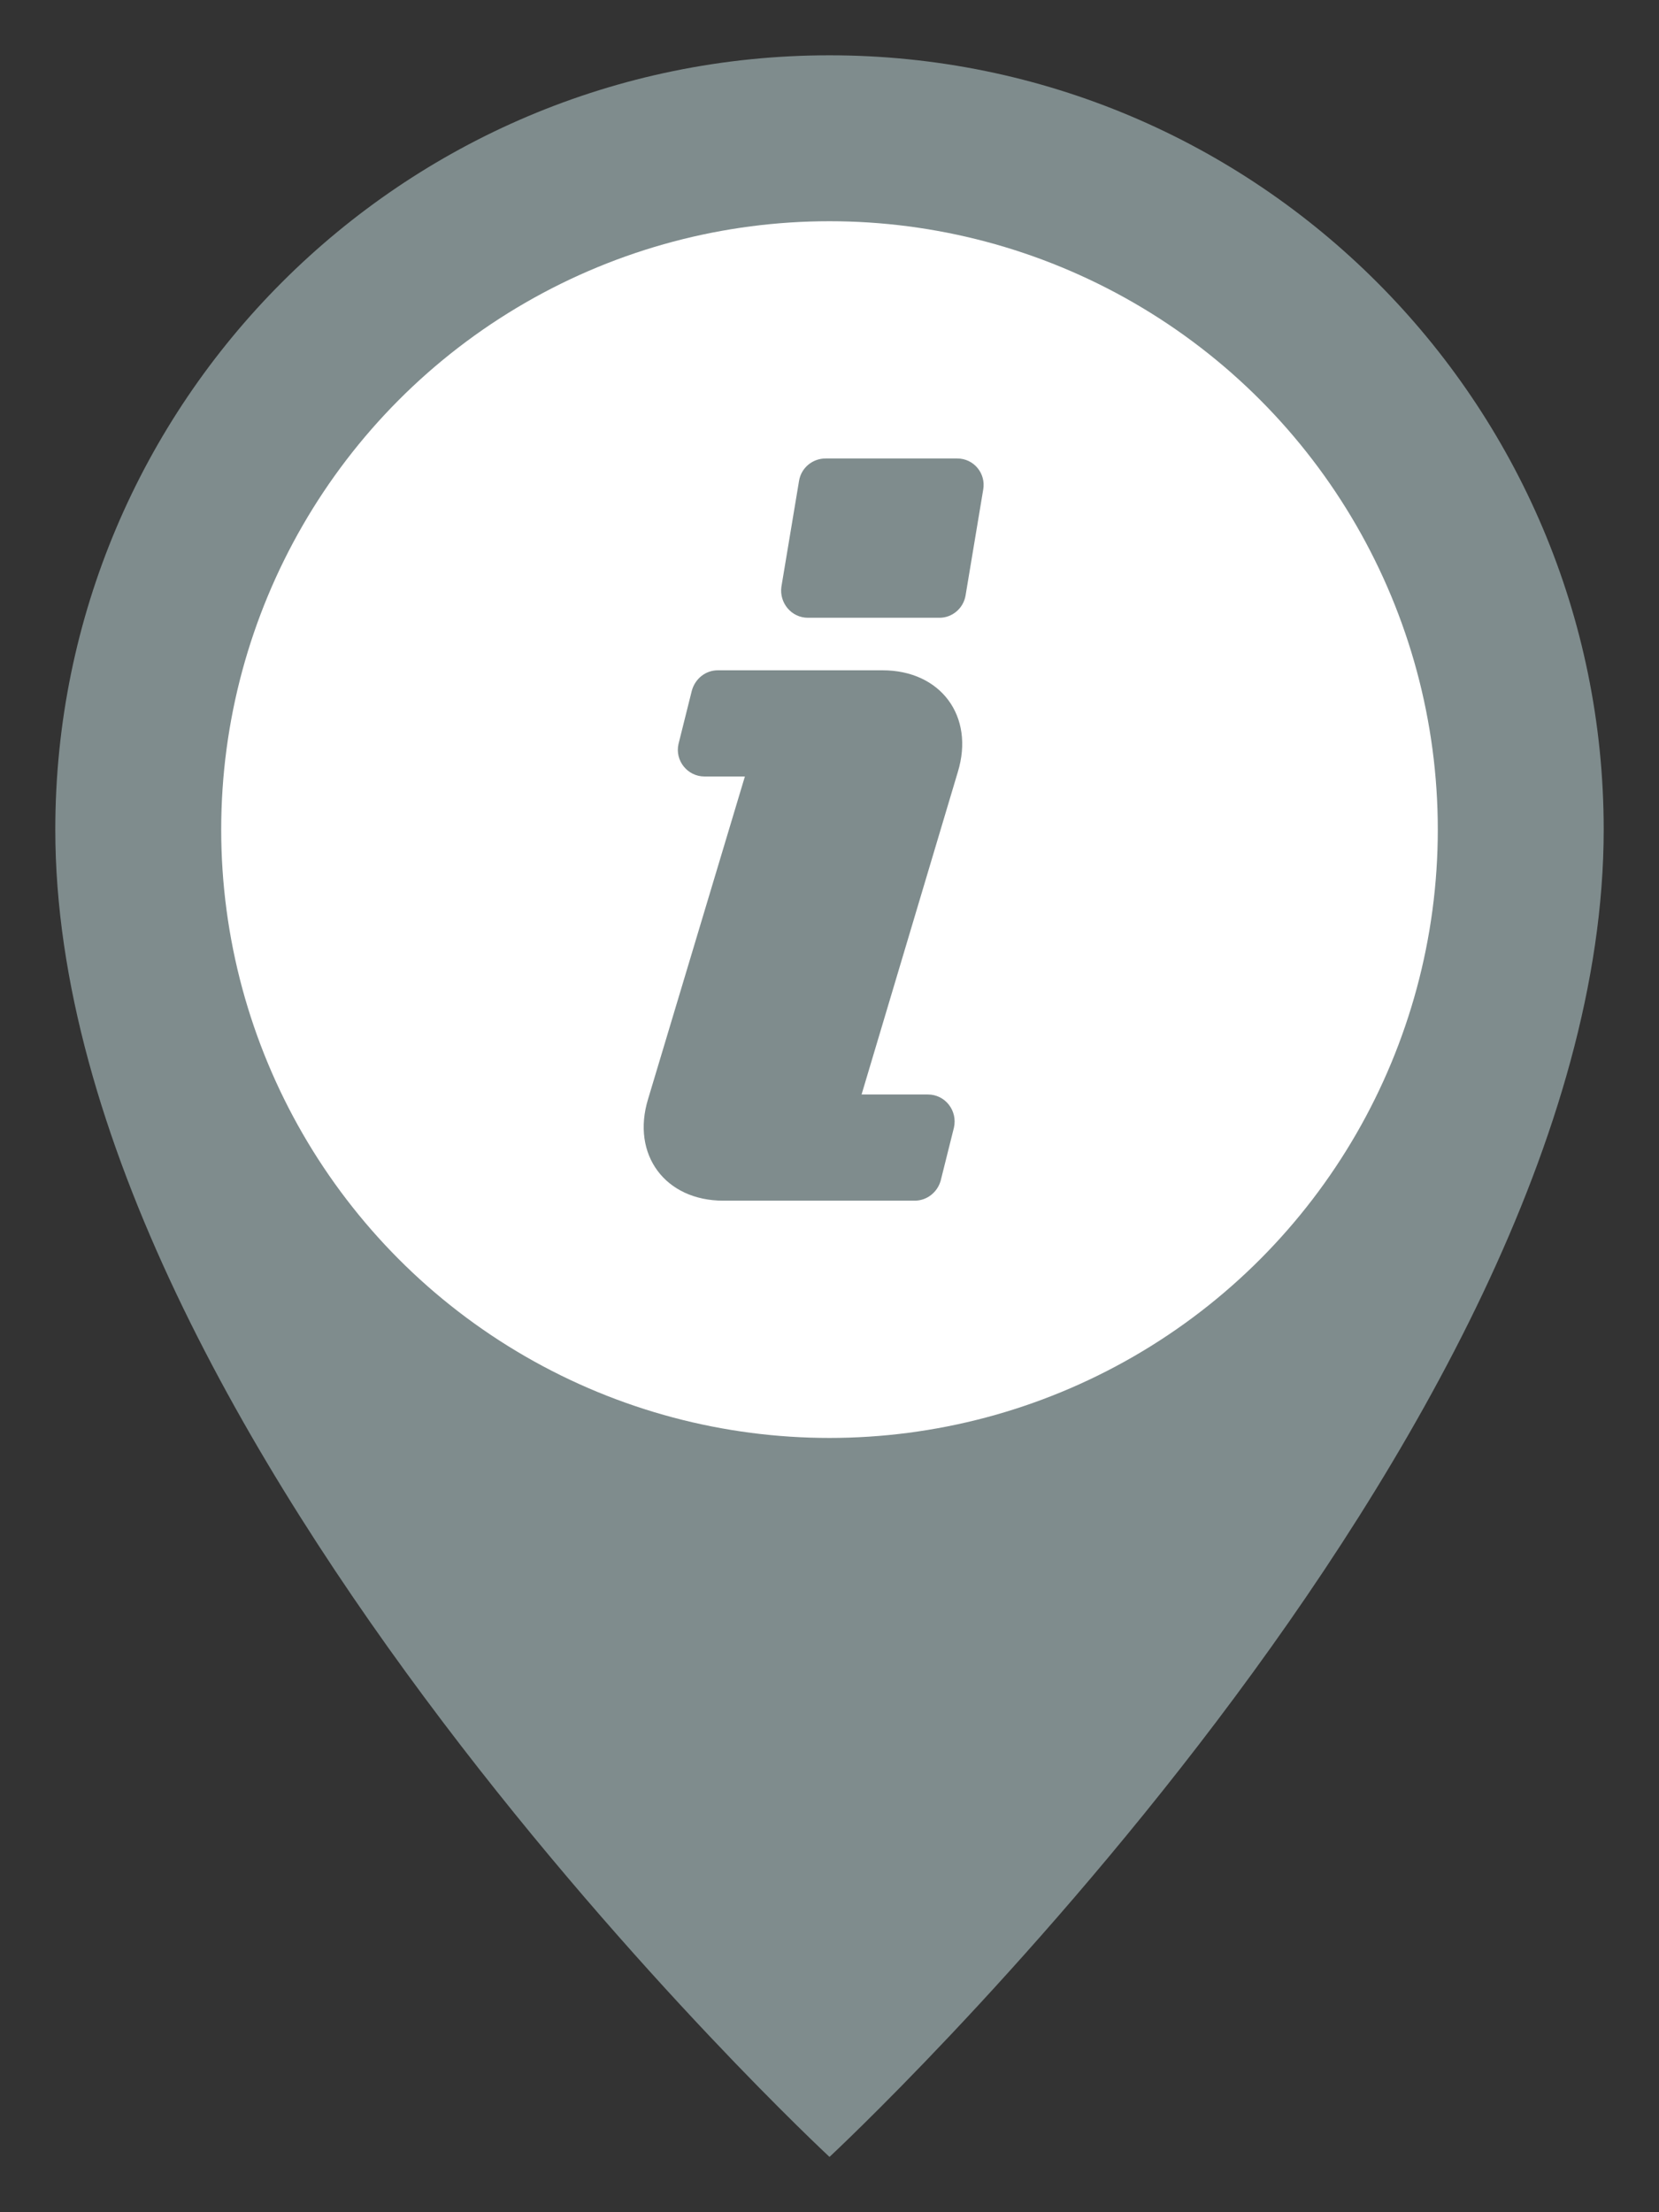 <svg version="1.1" xmlns="http://www.w3.org/2000/svg" xmlns:xlink="http://www.w3.org/1999/xlink" x="0px" y="0px"
     width="30px" height="40px" viewBox="0 0 30 40" style="enable-background:new 0 0 30 40;" xml:space="preserve">
  <rect x="0" y="0" width="30" height="40" fill="#333333" stroke="none"/>
  <g>
    <path d="M15,1C7.27,1,1,7.27,1,15c0,11,14,24,14,24,0,0,14-13,14-24,0-7.73-6.27-14-14-14Z" fill="#7f8c8d"/>
    <circle cx="15" cy="15" r="11" fill="#fff"/>
    <path d="M17.78,8.85l-.32,1.92c-.04.23-.24.4-.47.4h-2.38c-.3,0-.52-.27-.48-.56l.32-1.92c.04-.23.24-.4.48-.4h2.38c.3,0,.52.27.47.56Z" fill="#7f8c8d"/>
    <path d="M17.32,13.96l-1.74,5.83h1.2c.31,0,.54.29.47.6l-.24.96c-.06.21-.25.36-.47.36h-3.46c-1.05,0-1.67-.83-1.36-1.84l1.75-5.83h-.73c-.31,0-.54-.29-.47-.59l.24-.96c.06-.22.25-.37.47-.37h2.98c1.05,0,1.67.83,1.36,1.84Z" fill="#7f8c8d"/>
  </g>
</svg>
